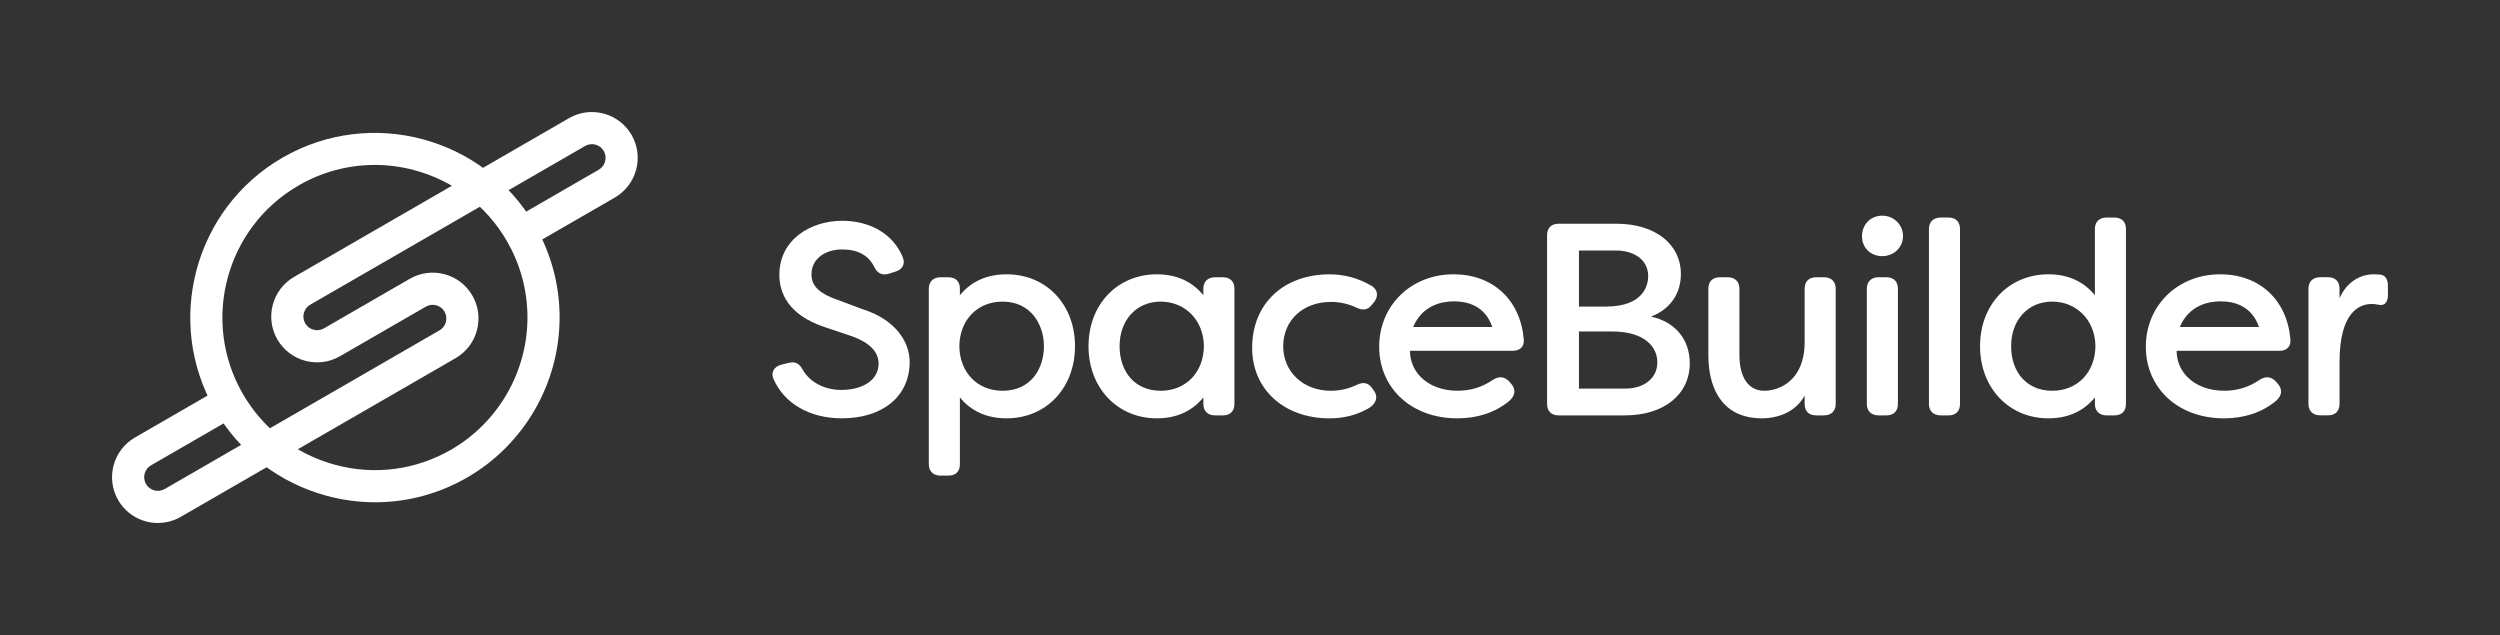 <?xml version="1.0" encoding="UTF-8"?>
<svg id="Layer_2" data-name="Layer 2" xmlns="http://www.w3.org/2000/svg" viewBox="0 0 1115.44 283.35">
  <rect x="0" y="0" width="1115.44" height="283.35" fill="#333333" stroke="none"/>
  <defs>
    <style>
      .cls-1 {
        fill: none;
      }

      .cls-1, .cls-2 {
        stroke-width: 0px;
      }

      .cls-2 {
        fill: #fff;
      }
    </style>
  </defs>
  <g id="logo_2" data-name="logo 2">
    <rect class="cls-1" x="416.04" y="-416.04" width="283.35" height="1115.44" transform="translate(699.39 -416.04) rotate(90)"/>
    <g>
      <g>
        <path class="cls-2" d="M167.41,224.1c-7.16,0-14.36-.94-21.46-2.84-21.26-5.7-39.03-19.33-50.03-38.39-22.72-39.35-9.19-89.84,30.16-112.55,39.35-22.72,89.84-9.19,112.55,30.16,3.5,6.06,6.21,12.52,8.07,19.21,1.99,7.15,2.99,14.55,2.98,21.99-.03,29.35-15.82,56.69-41.21,71.35-12.7,7.33-26.79,11.07-41.06,11.07ZM167.16,73.59c-11.79,0-23.43,3.09-33.92,9.15-32.5,18.76-43.68,60.47-24.91,92.97,9.09,15.74,23.77,27.01,41.33,31.71,17.56,4.71,35.9,2.29,51.64-6.8,20.98-12.11,34.02-34.7,34.04-58.95,0-6.14-.82-12.25-2.46-18.15-1.53-5.52-3.78-10.86-6.67-15.88-9.09-15.74-23.77-27.01-41.33-31.71-5.86-1.57-11.81-2.35-17.73-2.35Z"/>
        <path class="cls-2" d="M70.47,233.35c-7.07,0-13.96-3.67-17.74-10.22-5.64-9.76-2.28-22.29,7.48-27.93l38.32-22.13,7.17,12.41-38.32,22.13c-2.92,1.68-3.92,5.43-2.24,8.34,1.68,2.92,5.43,3.92,8.34,2.24l122.63-70.8c2.92-1.68,3.92-5.43,2.24-8.34-1.68-2.92-5.43-3.92-8.34-2.24l-38.32,22.13c-9.76,5.64-22.29,2.28-27.93-7.48-5.64-9.76-2.28-22.29,7.48-27.93l122.63-70.8c9.76-5.64,22.29-2.28,27.93,7.48,5.64,9.76,2.28,22.29-7.48,27.93l-38.32,22.13-7.17-12.42,38.32-22.13c2.92-1.68,3.92-5.43,2.24-8.34-1.68-2.92-5.43-3.92-8.34-2.24l-122.63,70.8c-2.92,1.68-3.92,5.43-2.24,8.34,1.68,2.92,5.43,3.92,8.34,2.24l38.32-22.13c4.73-2.73,10.24-3.45,15.51-2.04,5.27,1.41,9.68,4.8,12.41,9.52,5.64,9.76,2.28,22.29-7.48,27.93l-122.63,70.8c-3.21,1.85-6.72,2.73-10.19,2.73Z"/>
      </g>
      <g>
        <path class="cls-2" d="M384.71,137.91l-12.46-4.67c-8.98-3.37-10.19-7.42-10.19-10.94,0-6.48,5.66-11.01,13.77-11.01,6.86,0,11.64,2.61,14.2,7.73,1.39,2.92,3.48,3.95,6.43,3.15l2.97-.95c1.6-.44,2.81-1.34,3.4-2.53.56-1.14.55-2.48-.02-3.87-4.14-10.21-14.27-16.31-27.09-16.31-13.91,0-27.99,8.29-27.99,24.15,0,7.55,3.5,17.71,20.19,23.27l12.46,4.19c7.72,2.84,11.63,6.92,11.63,12.13,0,7.02-6.69,11.73-16.65,11.73-7.38,0-13.93-3.4-17.1-8.84-1.56-2.97-3.36-3.92-6.24-3.26l-3.5.85c-1.67.46-2.91,1.39-3.49,2.63-.53,1.13-.49,2.45.12,3.79,4.81,10.95,16.19,17.49,30.45,17.49,18.39,0,30.27-9.9,30.27-25.23,0-8.16-5.56-18.61-21.15-23.51Z"/>
        <path class="cls-2" d="M449.13,122.39c-8.75,0-15.76,3.13-20.85,9.32v-2.93c0-3.17-1.9-5.07-5.07-5.07h-3.6c-3.2,0-5.19,1.94-5.19,5.07v78.36c0,3.13,1.99,5.07,5.19,5.07h3.6c3.17,0,5.07-1.9,5.07-5.07v-29.81c5.09,6.19,12.09,9.32,20.85,9.32,17.68,0,30.51-13.54,30.51-32.19s-12.83-32.07-30.51-32.07ZM465.78,154.46c0,9.9-5.7,19.89-18.45,19.89-11.24,0-19.17-8.18-19.29-19.88.12-11.71,8.05-19.9,19.29-19.9,12.68,0,18.45,10.31,18.45,19.89Z"/>
        <path class="cls-2" d="M545.7,123.71h-3.6c-3.2,0-5.19,1.94-5.19,5.07v2.93c-5.09-6.19-12.05-9.32-20.73-9.32-17.68,0-30.51,13.49-30.51,32.07s12.83,32.19,30.51,32.19c8.68,0,15.64-3.13,20.73-9.32v2.93c0,3.13,1.99,5.07,5.19,5.07h3.6c3.17,0,5.07-1.9,5.07-5.07v-51.48c0-3.17-1.9-5.07-5.07-5.07ZM537.15,154.45c-.12,11.72-8.05,19.9-19.29,19.9s-18.33-8.18-18.33-19.89,7.54-19.89,18.33-19.89,19.17,8.18,19.29,19.88Z"/>
        <path class="cls-2" d="M593.87,134.69c1.82,0,6.57.25,11.33,2.57,2.21,1.01,4.78,1.62,7.02-1.41l.98-1.22c.99-1.34,1.37-2.75,1.09-4.06-.27-1.28-1.14-2.37-2.52-3.15-5.75-3.33-11.98-5.02-18.5-5.02-20.69,0-34.59,13.18-34.59,32.79,0,18.53,14.22,31.47,34.59,31.47,6.01,0,11.58-1.36,16.53-4.04,2.28-1.14,3.7-2.66,4.12-4.39.32-1.31.02-2.63-.84-3.79l-.83-1.19c-1.73-2.53-3.98-2.99-7.07-1.45-4.74,2.31-9.49,2.56-11.31,2.56-12.36,0-21.33-8.37-21.33-19.89s8.77-19.77,21.33-19.77Z"/>
        <path class="cls-2" d="M648.51,122.39c-18.9,0-33.15,13.89-33.15,32.31s14.32,31.95,34.83,31.95c9.05,0,16.8-2.56,23.04-7.61,1.54-1.27,2.36-2.66,2.45-4.14.08-1.32-.45-2.63-1.53-3.78l-.87-1c-2.13-2.13-4.43-2.36-7.07-.69-4.97,3.35-10.02,4.91-15.9,4.91-6.76,0-12.63-2.22-16.54-6.26-3.04-3.14-4.65-7.13-4.68-11.56h45.82c1.74,0,3.11-.52,3.98-1.51.82-.93,1.15-2.23.96-3.75-1.54-17.55-13.84-28.88-31.35-28.88ZM665.84,145.91h-35.32c4.16-9.94,13.13-11.46,18.22-11.46,6.08,0,13.88,2.02,17.1,11.46Z"/>
        <path class="cls-2" d="M736.63,141.26c8.42-3.21,13.34-10.11,13.34-18.96,0-13.44-11.54-22.47-28.71-22.47h-25.92c-3.17,0-5.07,1.9-5.07,5.07v75.36c0,3.17,1.9,5.07,5.07,5.07h29.76c17.24,0,28.83-9.32,28.83-23.19,0-10.79-6.54-18.56-17.3-20.88ZM739.47,161.66c0,7.02-5.82,11.73-14.49,11.73h-20.49v-25.5h14.61c15.02,0,20.37,7.11,20.37,13.77ZM704.49,136.79v-25.02h16.65c7.09,0,14.25,3.55,14.25,11.49,0,3.17-1.37,13.53-18.93,13.53h-11.97Z"/>
        <path class="cls-2" d="M813.86,123.71h-3.6c-3.17,0-5.07,1.9-5.07,5.07v23.88c0,17.12-11.3,21.69-17.97,21.69-7.07,0-11.13-5.85-11.13-16.05v-29.52c0-3.13-1.99-5.07-5.19-5.07h-3.6c-3.17,0-5.07,1.9-5.07,5.07v29.64c0,17.94,8.63,28.23,23.67,28.23,8.83,0,15.79-3.73,19.29-10.14v3.75c0,3.17,1.9,5.07,5.07,5.07h3.6c3.2,0,5.19-1.94,5.19-5.07v-51.48c0-3.13-1.99-5.07-5.19-5.07Z"/>
        <path class="cls-2" d="M841.73,123.71h-3.6c-3.2,0-5.19,1.94-5.19,5.07v51.48c0,3.13,1.99,5.07,5.19,5.07h3.6c3.17,0,5.07-1.9,5.07-5.07v-51.48c0-3.17-1.9-5.07-5.07-5.07Z"/>
        <path class="cls-2" d="M839.81,96.23c-5.15,0-9.03,3.93-9.03,9.15s3.88,8.91,9.03,8.91,9.27-3.91,9.27-8.91-3.99-9.15-9.27-9.15Z"/>
        <path class="cls-2" d="M869.44,97.07h-3.6c-3.2,0-5.19,1.94-5.19,5.07v78.12c0,3.13,1.99,5.07,5.19,5.07h3.6c3.17,0,5.07-1.9,5.07-5.07v-78.12c0-3.17-1.9-5.07-5.07-5.07Z"/>
        <path class="cls-2" d="M943.48,97.07h-3.6c-3.2,0-5.19,1.94-5.19,5.07v29.57c-5.09-6.19-12.05-9.32-20.73-9.32-17.68,0-30.51,13.49-30.51,32.07s12.83,32.19,30.51,32.19c8.68,0,15.64-3.13,20.73-9.32v2.93c0,3.13,1.99,5.07,5.19,5.07h3.6c3.17,0,5.07-1.9,5.07-5.07v-78.12c0-3.17-1.9-5.07-5.07-5.07ZM934.93,154.45c-.12,11.72-8.05,19.9-19.29,19.9s-18.33-8.18-18.33-19.89,7.54-19.89,18.33-19.89,19.17,8.18,19.29,19.88Z"/>
        <path class="cls-2" d="M990.57,122.39c-18.9,0-33.15,13.89-33.15,32.31s14.32,31.95,34.83,31.95c9.05,0,16.8-2.56,23.04-7.61,1.54-1.27,2.36-2.66,2.45-4.14.08-1.32-.45-2.63-1.53-3.78l-.87-1c-2.13-2.13-4.43-2.36-7.07-.69-4.97,3.35-10.02,4.91-15.9,4.91-6.76,0-12.63-2.22-16.54-6.26-3.04-3.14-4.65-7.13-4.68-11.56h45.82c1.74,0,3.11-.52,3.98-1.51.82-.93,1.15-2.23.96-3.75-1.54-17.55-13.84-28.88-31.35-28.88ZM1007.9,145.91h-35.32c4.16-9.94,13.13-11.46,18.22-11.46,6.08,0,13.88,2.02,17.1,11.46Z"/>
        <path class="cls-2" d="M1061.92,122.51l-2.75-.13c-6.76,0-12.43,4.07-15.33,10.69v-4.31c0-3.17-1.9-5.07-5.07-5.07h-3.6c-3.2,0-5.19,1.94-5.19,5.07v51.48c0,3.13,1.99,5.07,5.19,5.07h3.6c3.17,0,5.07-1.9,5.07-5.07v-18.6c0-22.63,9-26.01,14.37-26.01,1.02,0,2.06.12,3.07.34,1.4.33,2.28-.07,2.78-.47.92-.73,1.38-2.07,1.38-3.98v-3.48c0-1.64,0-5.04-3.52-5.54Z"/>
      </g>
    </g>
  </g>
</svg>